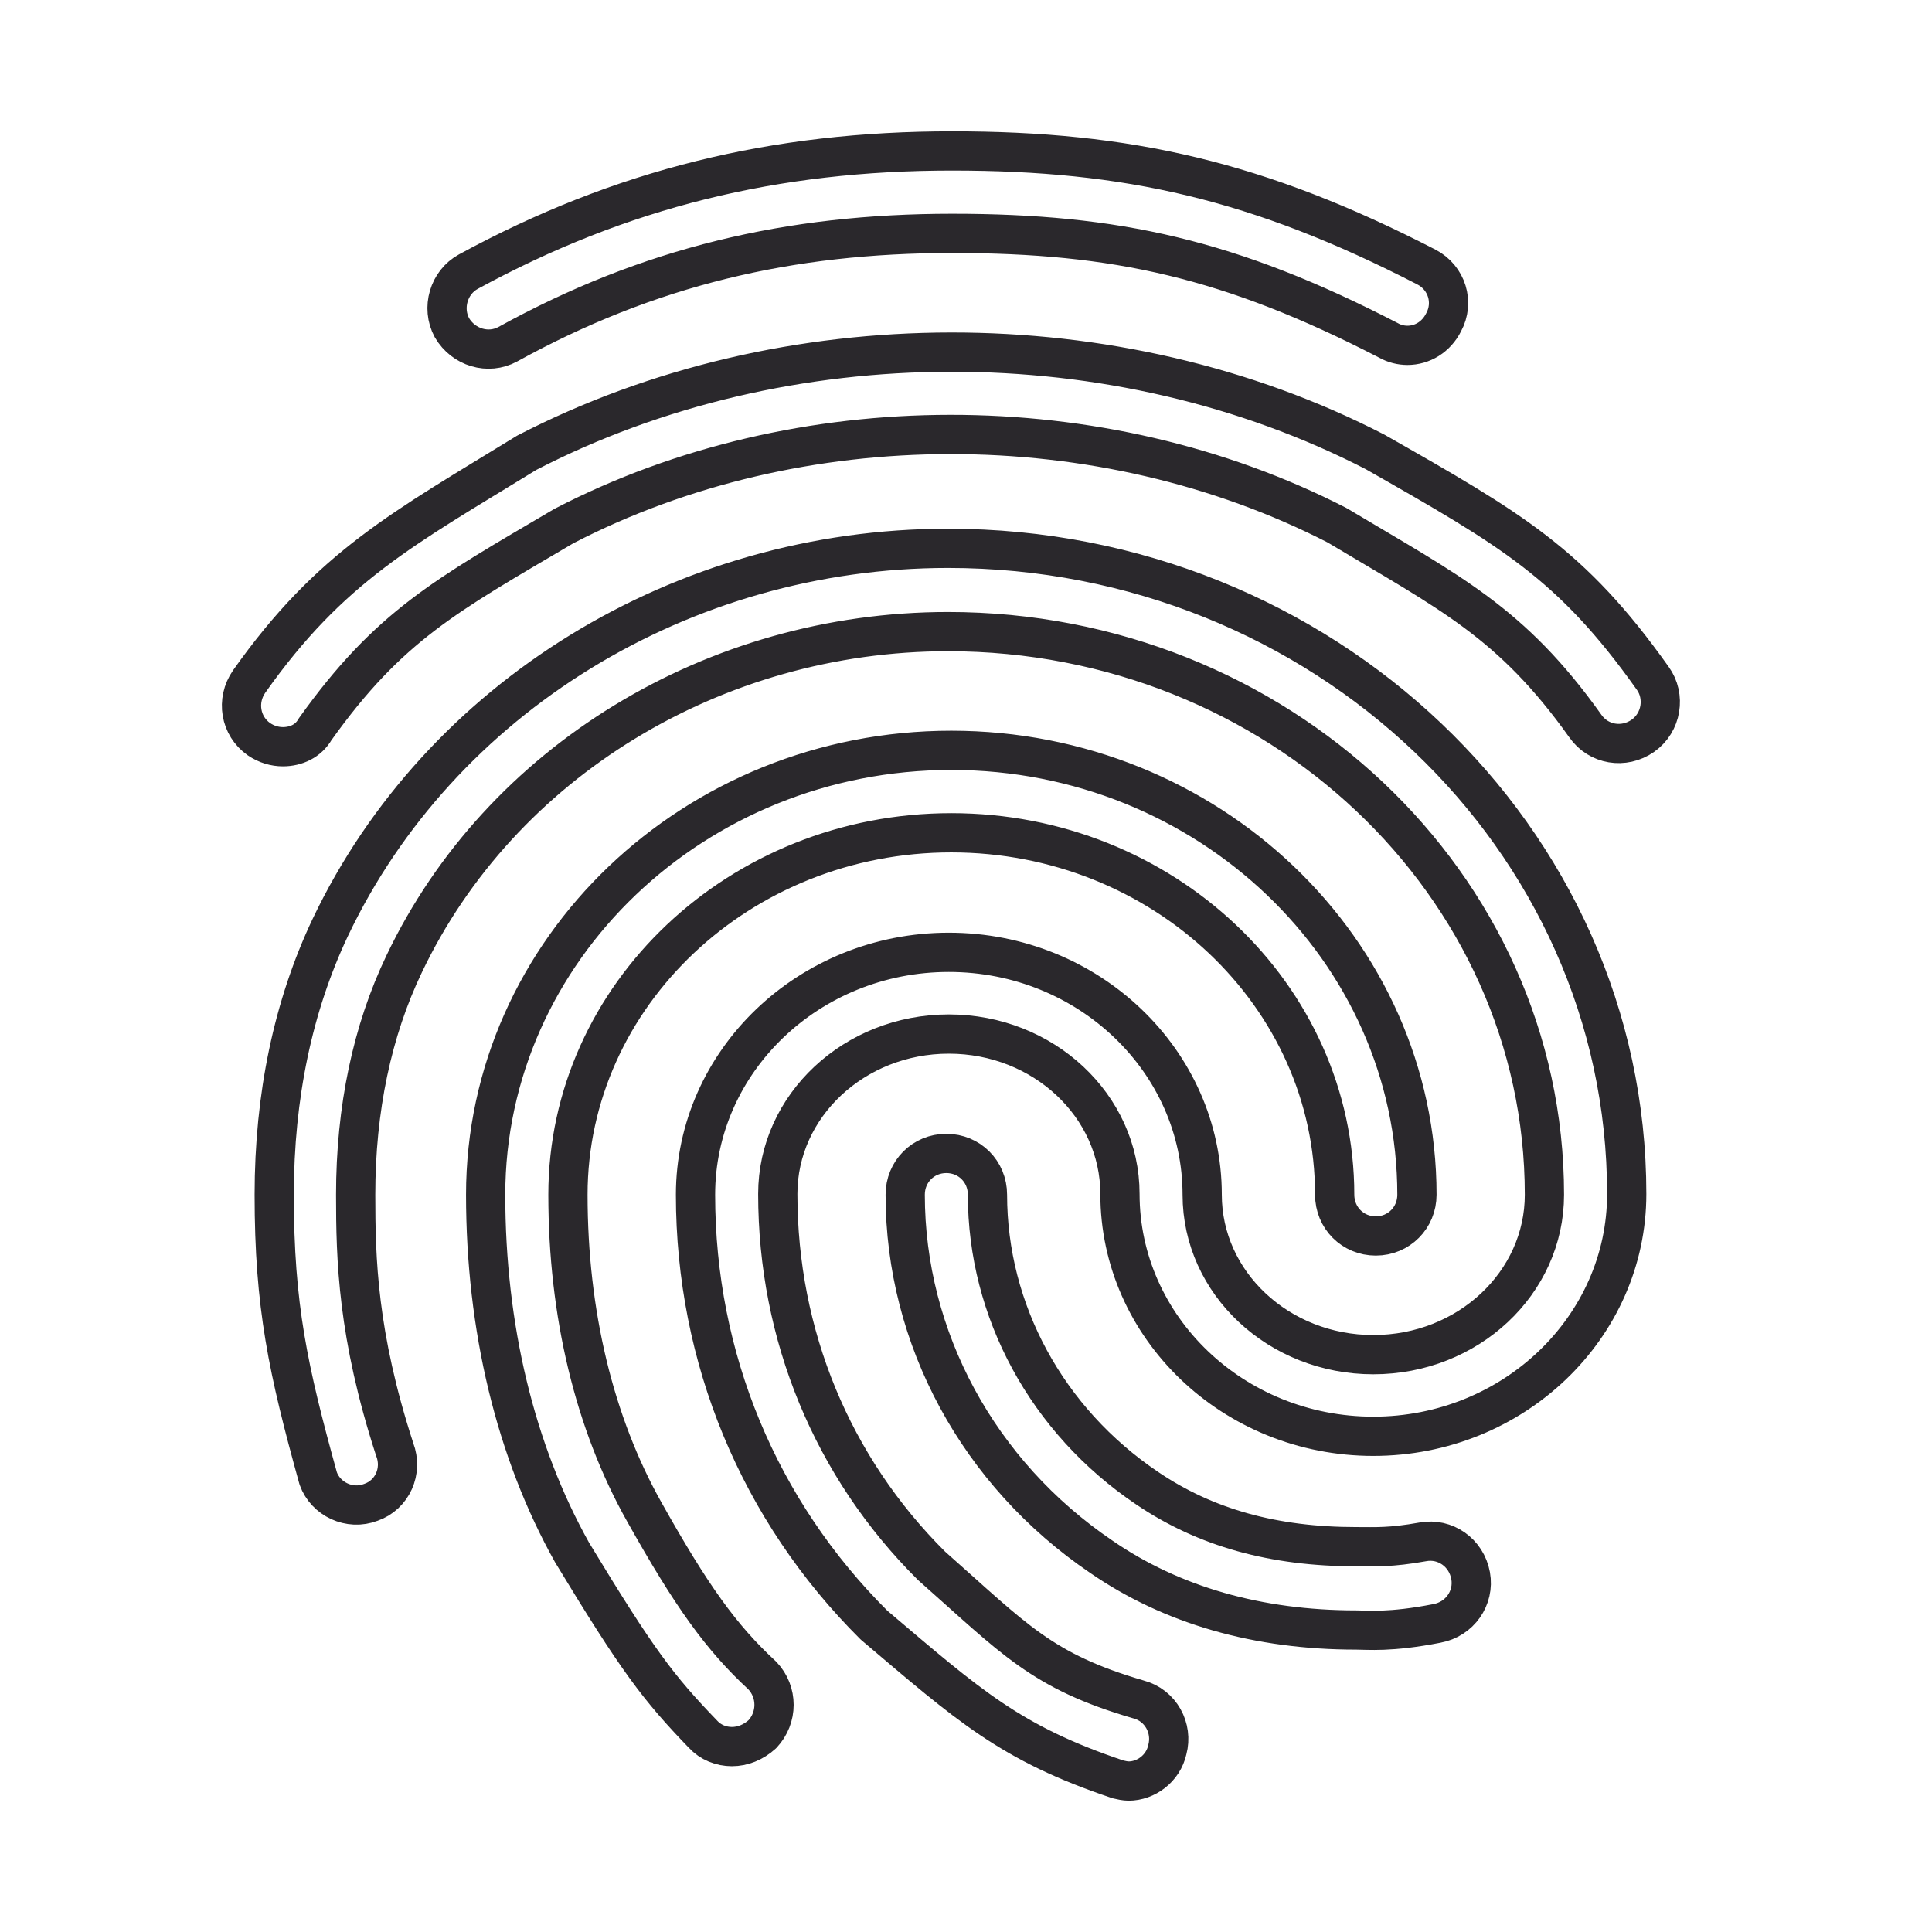 <?xml version="1.0" encoding="UTF-8"?>
<svg width="64px" height="64px" viewBox="0 0 64 64" version="1.1" xmlns="http://www.w3.org/2000/svg" xmlns:xlink="http://www.w3.org/1999/xlink">
    <title>id_theft</title>
    <g id="Page-1" stroke="none" stroke-width="1" fill="none" fill-rule="evenodd" stroke-linejoin="round">
        <g id="id_theft" stroke="#2A282C" stroke-width="1.3">
            <path d="M37.387,59 C37.278,59 37.139,58.97 37.033,58.944 C33.469,57.747 32.107,56.509 28.953,53.834 C25.137,50.038 23.04,44.987 23.04,39.577 C23.04,35.153 26.797,31.547 31.431,31.547 C36.064,31.547 39.824,35.153 39.824,39.577 C39.824,42.501 42.361,44.875 45.493,44.875 C48.628,44.875 51.161,42.501 51.161,39.577 C51.161,29.281 42.305,20.923 31.404,20.923 C23.665,20.923 16.578,25.239 13.39,31.929 C12.328,34.142 11.782,36.737 11.782,39.577 C11.782,41.706 11.841,44.219 13.076,48.017 C13.35,48.729 12.996,49.521 12.288,49.766 C11.58,50.041 10.787,49.66 10.542,48.977 C9.542,45.371 9.084,43.264 9.084,39.577 C9.084,36.3 9.712,33.323 10.939,30.728 C14.564,23.108 22.603,18.164 31.404,18.164 C43.803,18.164 53.887,27.751 53.887,39.551 C53.887,43.973 50.126,47.579 45.493,47.579 C40.86,47.579 37.1,43.973 37.1,39.551 C37.1,36.63 34.566,34.254 31.431,34.254 C28.299,34.254 25.765,36.63 25.765,39.551 C25.765,44.219 27.561,48.593 30.859,51.87 C33.6,54.292 34.494,55.357 37.714,56.296 C38.451,56.488 38.861,57.25 38.669,57.96 C38.531,58.587 37.959,59 37.387,59 M44.921,53.996 C41.679,53.996 38.816,53.18 36.474,51.564 C32.413,48.806 29.986,44.33 29.986,39.575 C29.986,38.809 30.587,38.209 31.348,38.209 C32.112,38.209 32.711,38.809 32.711,39.575 C32.711,43.424 34.675,47.056 37.999,49.297 C39.934,50.609 42.196,51.236 44.921,51.236 C45.575,51.236 46.047,51.27 47.135,51.076 C47.872,50.94 48.577,51.43 48.716,52.196 C48.849,52.932 48.359,53.639 47.598,53.778 C46.047,54.082 45.304,53.996 44.921,53.996 M24.245,57.858 C23.891,57.858 23.538,57.72 23.29,57.45 C21.805,55.911 21.124,55.015 18.952,51.43 C17.071,48.07 16.088,43.973 16.088,39.577 C16.088,31.465 23.01,24.856 31.513,24.856 C40.016,24.856 46.938,31.465 46.938,39.577 C46.938,40.34 46.337,40.943 45.575,40.943 C44.812,40.943 44.213,40.34 44.213,39.577 C44.213,32.968 38.518,27.587 31.513,27.587 C24.509,27.587 18.814,32.968 18.814,39.577 C18.814,43.509 19.686,47.142 21.347,50.092 C22.912,52.882 23.891,54.247 25.254,55.506 C25.77,56.05 25.77,56.898 25.254,57.448 C24.953,57.72 24.599,57.858 24.245,57.858 M9.371,24.736 C9.1,24.736 8.826,24.655 8.581,24.489 C7.956,24.053 7.817,23.206 8.253,22.578 C10.952,18.755 13.371,17.504 17.451,14.997 C26.01,10.572 36.963,10.545 45.549,14.969 C50.079,17.547 52.05,18.667 54.746,22.464 C55.183,23.065 55.044,23.938 54.421,24.375 C53.794,24.812 52.95,24.676 52.514,24.048 C50.063,20.606 48.035,19.639 44.293,17.4 C36.474,13.385 26.473,13.385 18.678,17.427 C14.779,19.724 12.89,20.721 10.436,24.162 C10.217,24.545 9.81,24.736 9.371,24.736 M46.624,11.44 C46.406,11.44 46.188,11.385 45.996,11.276 C40.764,8.573 36.963,7.731 31.54,7.731 C26.148,7.731 21.485,8.832 16.823,11.402 C16.171,11.757 15.354,11.511 14.971,10.856 C14.616,10.201 14.864,9.353 15.516,8.998 C20.583,6.24 25.68,5 31.54,5 C37.347,5 41.69,5.978 47.252,8.846 C47.933,9.201 48.179,10.02 47.822,10.676 C47.577,11.166 47.114,11.44 46.624,11.44" id="Fill-7"></path>
        </g>
    </g>
</svg>